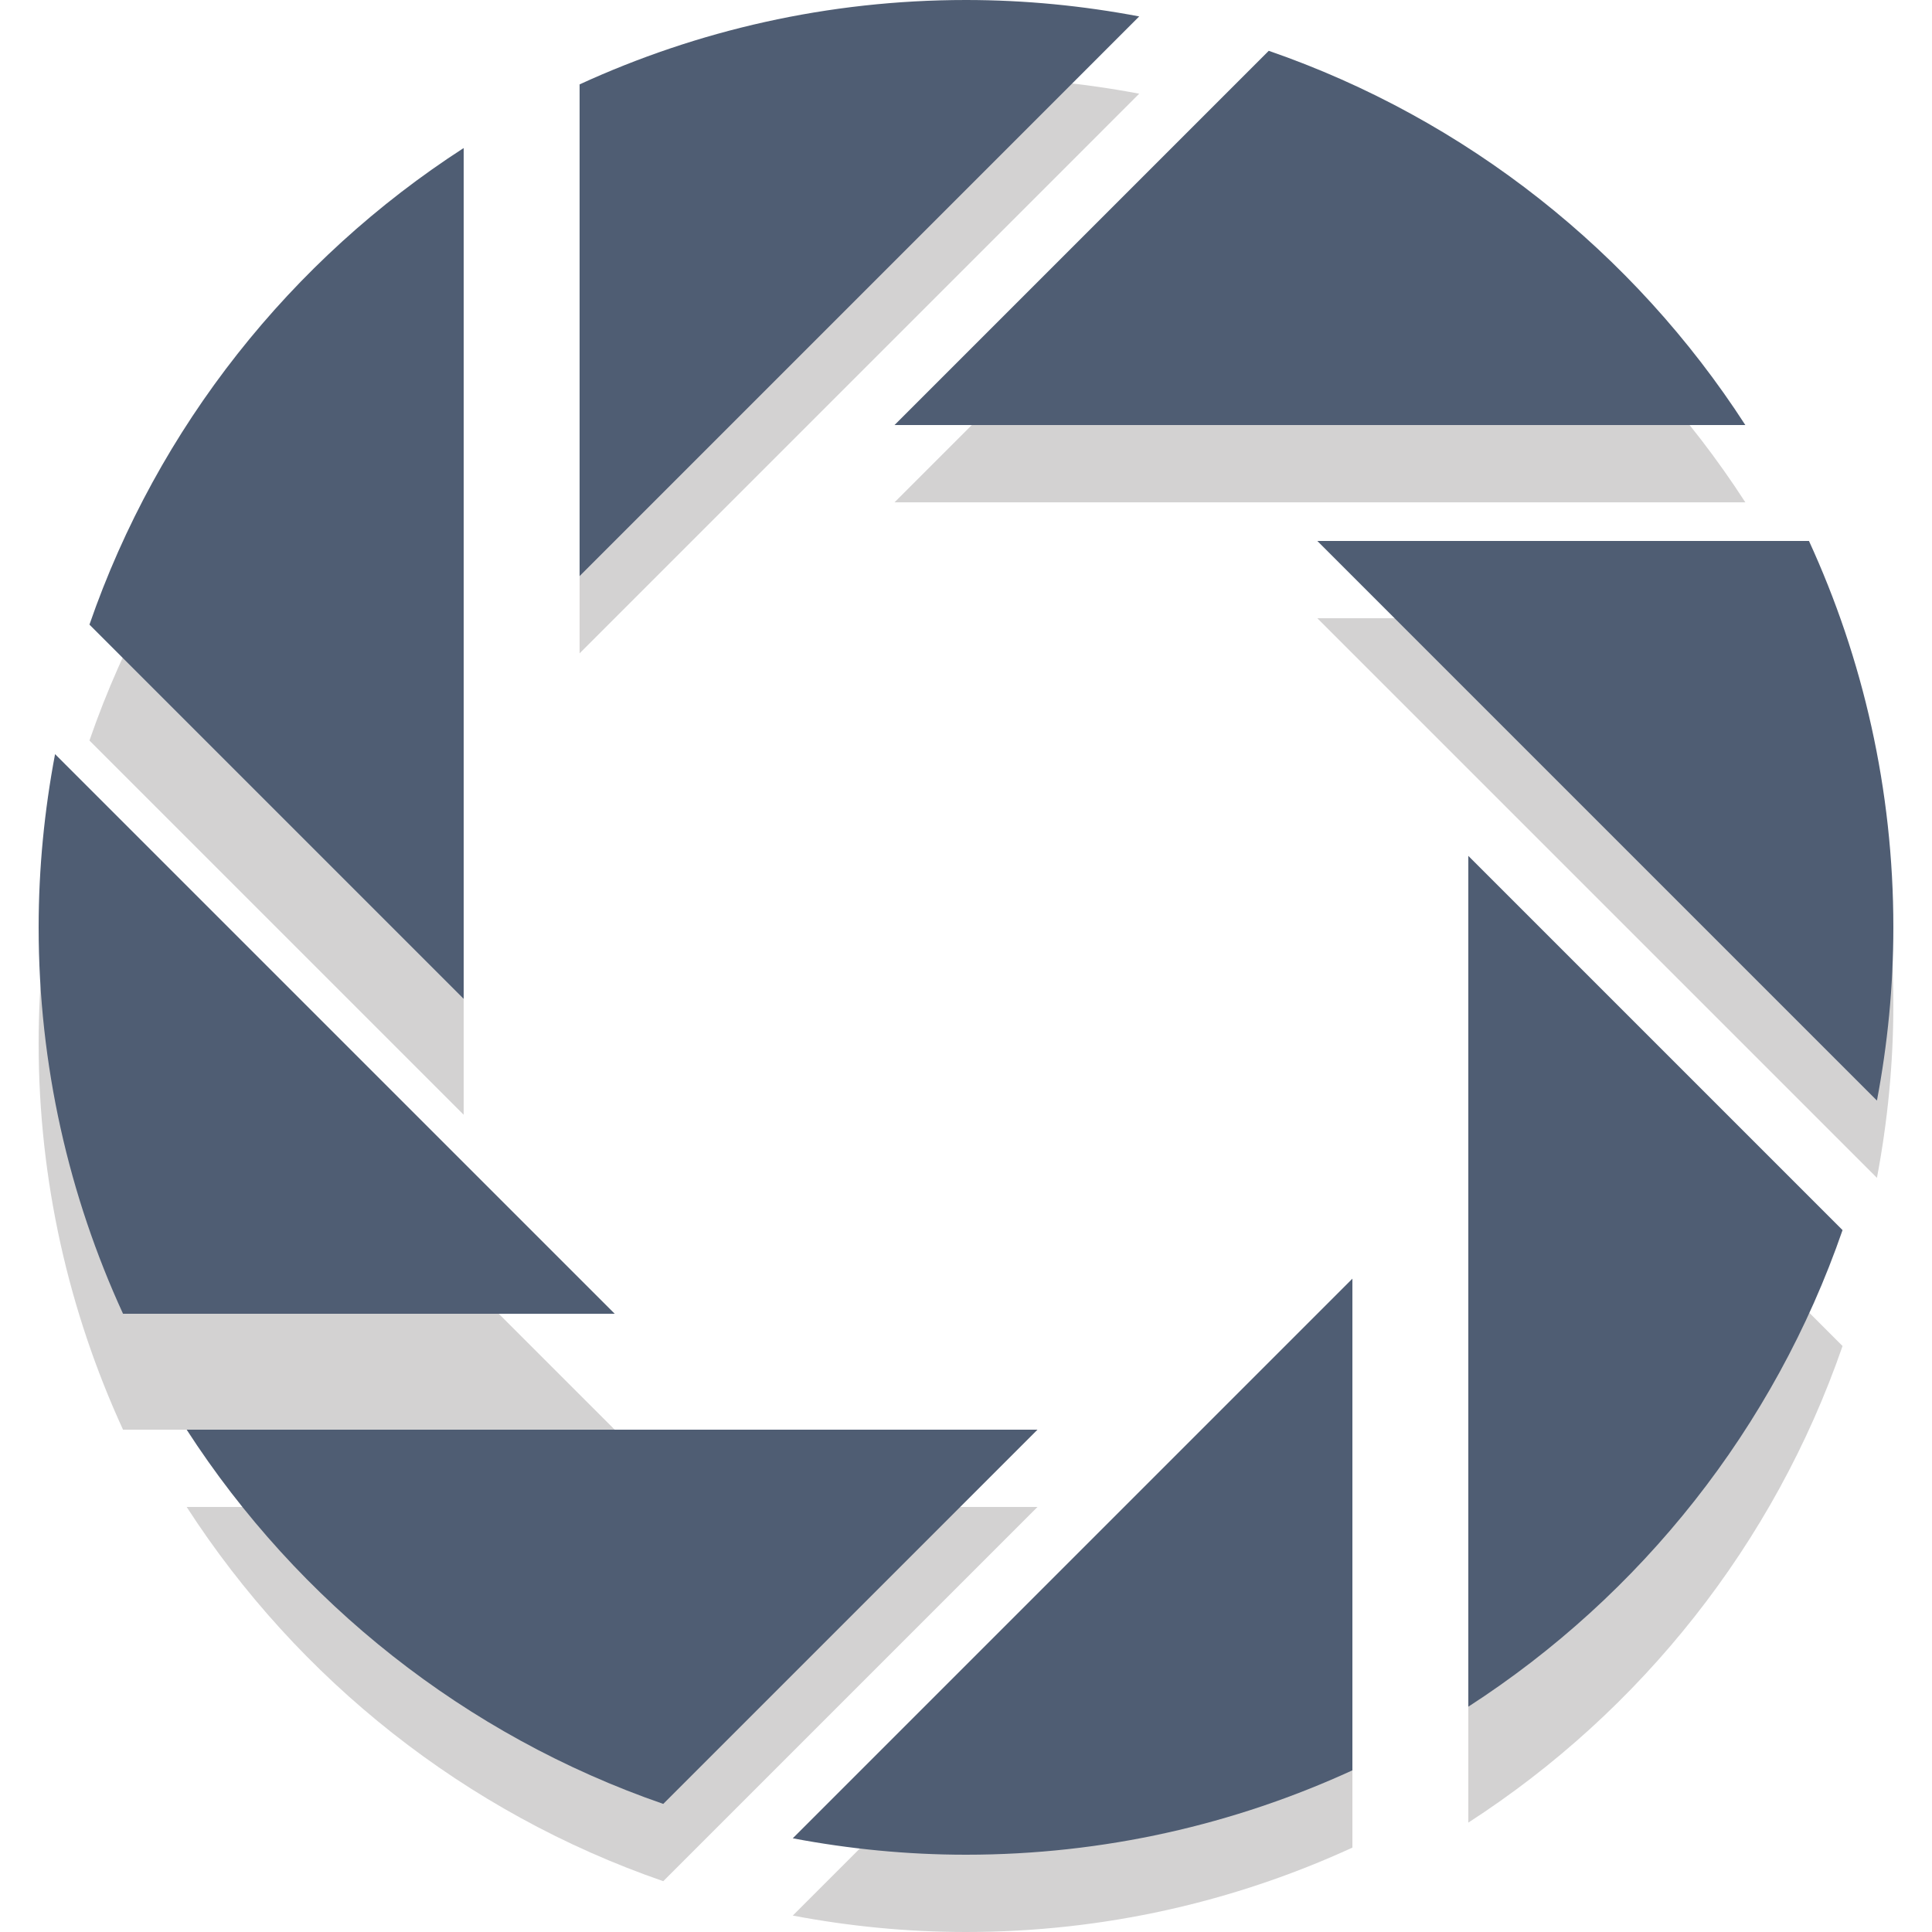 <?xml version="1.0" encoding="iso-8859-1"?>
<!-- Generator: Adobe Illustrator 16.0.0, SVG Export Plug-In . SVG Version: 6.00 Build 0)  -->
<!DOCTYPE svg PUBLIC "-//W3C//DTD SVG 1.1//EN" "http://www.w3.org/Graphics/SVG/1.1/DTD/svg11.dtd">
<svg version="1.1" id="Layer_1" xmlns="http://www.w3.org/2000/svg" xmlns:xlink="http://www.w3.org/1999/xlink" x="0px" y="0px"
	 width="50px" height="50px" viewBox="0 0 50 50" style="enable-background:new 0 0 50 50;" xml:space="preserve">
<g style="opacity:0.2;">
	<path style="fill:#231F20;" d="M12,6.831c-4.47,2.887-7.917,7.217-9.685,12.334L12,28.85V6.831z"/>
</g>
<g style="opacity:0.2;">
	<path style="fill:#231F20;" d="M1.425,22.517C1.15,23.97,1,25.467,1,27c0,3.57,0.786,6.955,2.184,10h12.725L1.425,22.517z"/>
</g>
<g style="opacity:0.2;">
	<path style="fill:#231F20;" d="M20.517,49.575C21.97,49.85,23.467,50,25,50c3.57,0,6.955-0.786,10-2.184V35.092L20.517,49.575z"/>
</g>
<g style="opacity:0.2;">
	<path style="fill:#231F20;" d="M4.831,39c2.887,4.47,7.217,7.917,12.334,9.685L26.85,39H4.831z"/>
</g>
<g style="opacity:0.2;">
	<path style="fill:#231F20;" d="M48.575,30.483C48.85,29.03,49,27.533,49,26c0-3.57-0.786-6.955-2.184-10H34.092L48.575,30.483z"/>
</g>
<g style="opacity:0.2;">
	<path style="fill:#231F20;" d="M38,47.169c4.47-2.887,7.917-7.217,9.685-12.334L38,25.15V47.169z"/>
</g>
<g style="opacity:0.2;">
	<path style="fill:#231F20;" d="M45.169,13c-2.887-4.47-7.217-7.917-12.334-9.685L23.15,13H45.169z"/>
</g>
<g style="opacity:0.2;">
	<path style="fill:#231F20;" d="M29.483,2.425C28.03,2.15,26.533,2,25,2c-3.57,0-6.955,0.786-10,2.184v12.725L29.483,2.425z"/>
</g>
<g>
	<g>
		<path style="fill:#4F5D73;" d="M12,3.831c-4.47,2.887-7.917,7.217-9.685,12.334L12,25.85V3.831z"/>
	</g>
	<g>
		<path style="fill:#4F5D73;" d="M1.425,19.517C1.15,20.97,1,22.467,1,24c0,3.57,0.786,6.955,2.184,10h12.725L1.425,19.517z"/>
	</g>
	<g>
		<path style="fill:#4F5D73;" d="M20.517,47.575C21.97,47.85,23.467,48,25,48c3.57,0,6.955-0.786,10-2.184V33.092L20.517,47.575z"/>
	</g>
	<g>
		<path style="fill:#4F5D73;" d="M4.831,37c2.887,4.47,7.217,7.917,12.334,9.685L26.85,37H4.831z"/>
	</g>
	<g>
		<path style="fill:#4F5D73;" d="M48.575,28.483C48.85,27.03,49,25.533,49,24c0-3.57-0.786-6.955-2.184-10H34.092L48.575,28.483z"/>
	</g>
	<g>
		<path style="fill:#4F5D73;" d="M38,44.169c4.47-2.887,7.917-7.217,9.685-12.334L38,22.15V44.169z"/>
	</g>
	<g>
		<path style="fill:#4F5D73;" d="M45.169,11c-2.887-4.47-7.217-7.917-12.334-9.685L23.15,11H45.169z"/>
	</g>
	<g>
		<path style="fill:#4F5D73;" d="M29.483,0.425C28.03,0.15,26.533,0,25,0c-3.57,0-6.955,0.786-10,2.184v12.725L29.483,0.425z"/>
	</g>
</g>
</svg>
